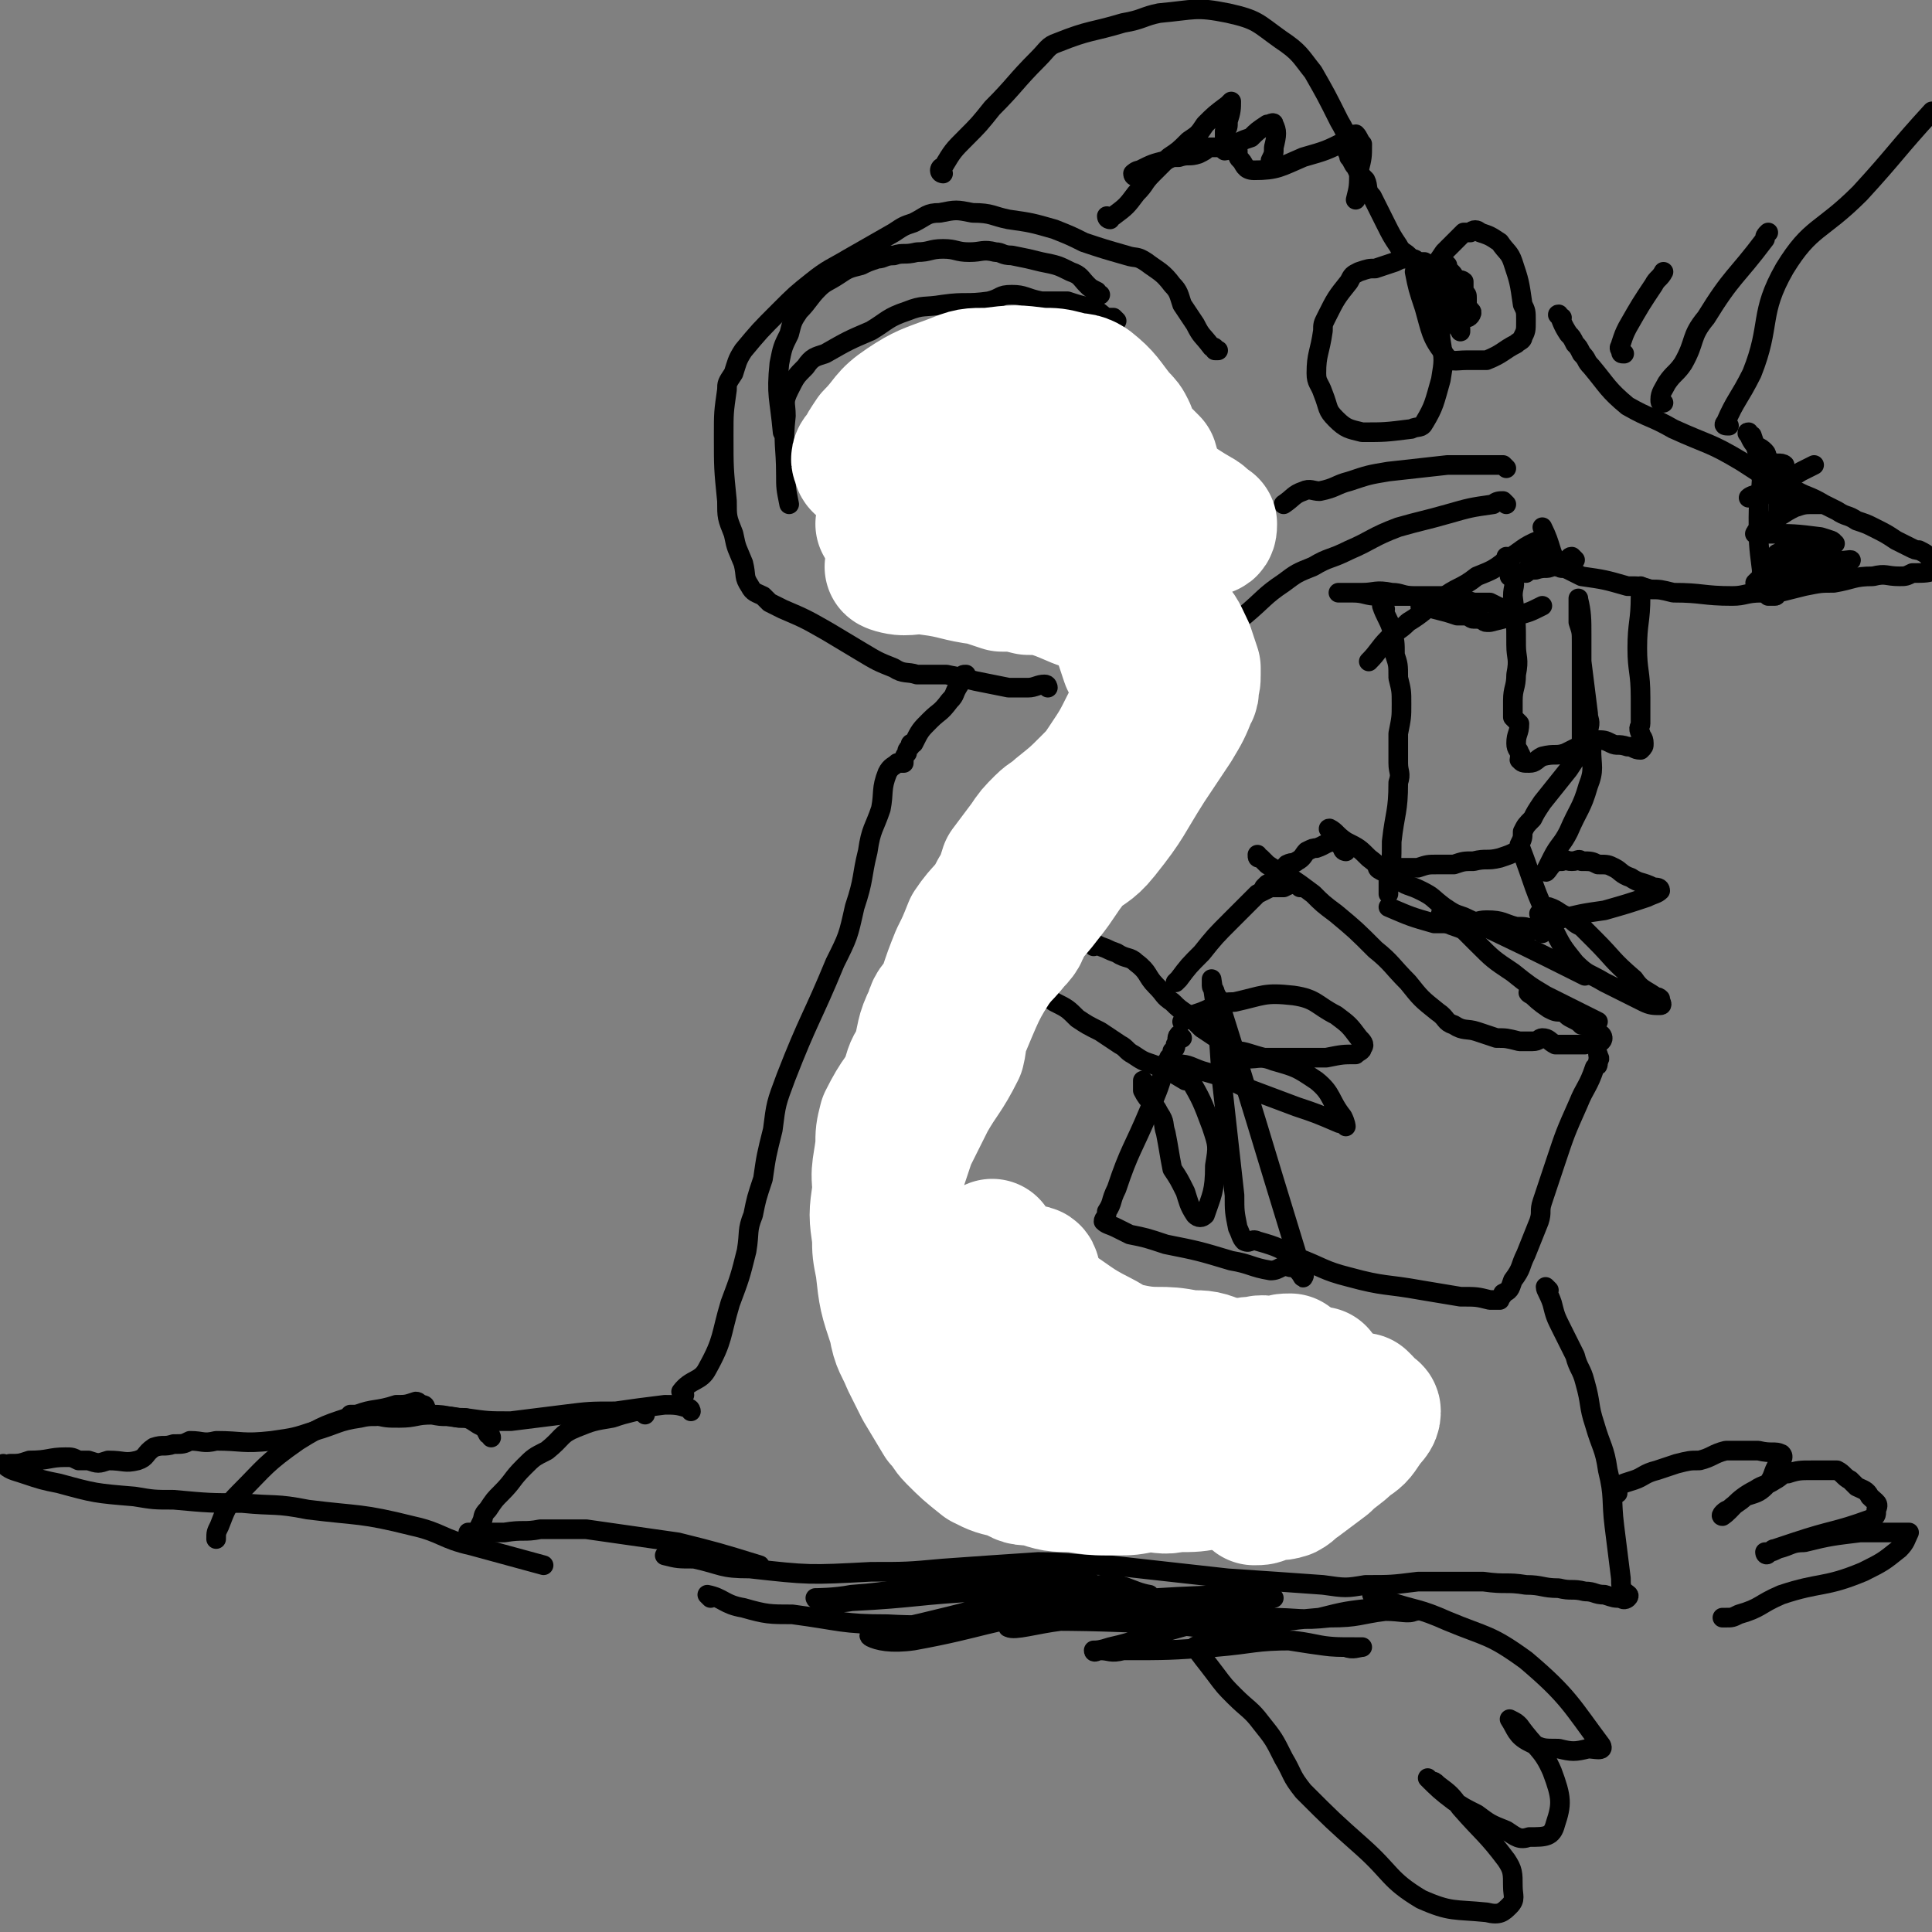 <svg viewBox='0 0 590 590' version='1.1' xmlns='http://www.w3.org/2000/svg' xmlns:xlink='http://www.w3.org/1999/xlink'><rect x="0" y="0" width="590" height="590" fill="#808080" stroke="none"/><g fill='none' stroke='#000000' stroke-width='6' stroke-linecap='round' stroke-linejoin='round'><path d='M211,431c0,0 0,-1 -1,-1 -3,-1 -4,-1 -7,-1 -8,1 -8,1 -15,2 -8,0 -8,0 -16,1 -8,1 -8,1 -16,2 -7,0 -7,0 -14,-1 -5,0 -5,-1 -10,-1 -5,0 -5,1 -10,1 -4,0 -4,0 -8,-1 0,0 0,0 -1,0 -3,0 -3,0 -6,0 '/><path d='M150,439c0,0 0,-1 -1,-1 -1,-2 -1,-2 -3,-3 -3,-2 -3,-2 -6,-2 -4,-1 -4,0 -8,-1 -4,0 -4,0 -7,0 -3,0 -3,0 -7,0 -4,1 -4,0 -8,1 -7,1 -7,2 -14,4 -6,2 -6,2 -13,3 -9,1 -9,0 -17,0 -4,1 -4,0 -8,0 -2,1 -2,1 -5,1 -3,1 -3,0 -6,1 -3,2 -2,3 -5,4 -4,1 -4,0 -9,0 -3,1 -3,1 -6,0 -1,0 -1,0 -3,0 -2,-1 -2,-1 -4,-1 -5,0 -5,1 -11,1 -3,1 -3,1 -6,1 -1,1 -2,0 -2,0 2,2 3,2 6,3 6,2 6,2 11,3 11,3 11,3 23,4 6,1 6,1 12,1 11,1 11,1 21,1 10,1 10,0 20,2 16,2 16,1 32,5 9,2 9,4 18,6 11,3 11,3 22,6 '/><path d='M144,469c0,0 -1,-1 -1,-1 1,0 2,0 4,0 3,0 3,0 7,0 6,-1 6,0 11,-1 7,0 7,0 14,0 7,1 7,1 14,2 7,1 7,1 14,2 12,3 12,3 25,7 '/><path d='M209,426c0,0 -1,-1 -1,-1 3,-4 6,-3 8,-7 5,-9 4,-10 7,-20 3,-8 3,-8 5,-16 1,-6 0,-6 2,-11 1,-5 1,-5 3,-11 1,-7 1,-7 3,-15 1,-8 1,-8 4,-16 7,-18 8,-18 15,-35 4,-8 4,-8 6,-17 3,-9 2,-9 4,-17 1,-7 2,-7 4,-13 1,-5 0,-6 2,-11 1,-2 2,-2 3,-3 1,0 1,0 2,0 0,-1 0,-2 1,-3 0,-1 0,-1 1,-2 0,-1 0,-1 1,-1 2,-4 2,-4 5,-7 3,-3 3,-2 6,-6 2,-2 1,-2 3,-5 0,-1 0,-1 1,-2 0,-1 0,-1 1,-1 '/><path d='M320,210c0,0 0,-1 -1,-1 -2,0 -3,1 -5,1 -3,0 -3,0 -6,0 -5,-1 -5,-1 -10,-2 -4,-1 -4,-1 -9,-2 -4,0 -4,0 -9,0 -3,-1 -4,0 -7,-2 -5,-2 -5,-2 -10,-5 -5,-3 -5,-3 -10,-6 -7,-4 -7,-4 -14,-7 -2,-1 -2,-1 -4,-2 -1,-1 -1,-1 -2,-2 -2,-1 -3,-1 -4,-3 -2,-3 -1,-3 -2,-7 -2,-5 -2,-4 -3,-9 -2,-5 -2,-5 -2,-10 -1,-10 -1,-10 -1,-20 0,-7 0,-7 1,-14 0,-2 0,-2 2,-5 1,-3 1,-4 3,-7 5,-6 5,-6 11,-12 5,-5 5,-5 10,-9 5,-4 6,-4 11,-7 7,-4 7,-4 14,-8 3,-2 3,-2 6,-3 4,-2 4,-3 8,-3 5,-1 5,-1 10,0 6,0 6,1 11,2 7,1 7,1 14,3 5,2 5,2 9,4 6,2 6,2 13,4 3,1 3,0 6,2 4,3 5,3 8,7 2,2 2,3 3,6 2,3 2,3 4,6 2,4 2,3 5,7 1,0 1,0 1,1 1,0 1,0 1,0 '/><path d='M336,90c0,0 -1,0 -1,-1 -2,-1 -2,-1 -3,-2 -2,-2 -2,-3 -5,-4 -4,-2 -4,-2 -9,-3 -4,-1 -4,-1 -9,-2 -3,0 -3,-1 -5,-1 -4,-1 -4,0 -8,0 -4,0 -4,-1 -8,-1 -4,0 -4,1 -8,1 -4,1 -4,0 -7,1 -3,0 -3,1 -5,1 -3,1 -3,1 -5,2 -4,1 -4,1 -7,3 -3,2 -4,2 -6,4 -3,3 -3,4 -6,7 -2,3 -2,3 -3,7 -2,4 -2,4 -3,9 -1,10 0,10 1,21 '/><path d='M288,53c0,0 -1,0 -1,-1 0,0 0,-1 1,-1 3,-5 3,-5 7,-9 4,-4 4,-4 8,-9 7,-7 7,-8 14,-15 3,-3 3,-4 6,-5 10,-4 10,-3 20,-6 6,-1 6,-2 11,-3 11,-1 11,-2 21,0 9,2 9,3 16,8 6,4 6,5 10,10 4,7 4,7 8,15 3,5 2,5 4,10 '/><path d='M339,67c0,0 -1,0 -1,-1 0,0 1,1 2,0 4,-3 4,-3 7,-7 3,-3 2,-3 5,-6 2,-2 2,-2 5,-5 3,-2 3,-2 6,-5 3,-2 3,-2 5,-5 3,-3 3,-3 7,-6 0,0 1,-1 1,-1 0,2 0,3 -1,6 0,2 0,2 -1,3 0,3 0,4 0,6 1,0 1,-1 2,-1 3,-2 3,-2 6,-3 2,-2 2,-2 5,-4 1,0 2,-1 2,0 1,2 1,3 0,7 0,2 0,2 -1,4 '/><path d='M436,81c0,0 -1,0 -1,-1 -1,0 -1,0 -2,0 -1,-1 -1,-1 -3,-1 -2,0 -2,0 -4,1 -3,1 -3,1 -6,2 -2,0 -2,0 -5,1 -2,1 -2,1 -3,3 -4,5 -4,5 -7,11 -1,2 -1,2 -1,4 -1,7 -2,7 -2,13 0,3 1,3 2,6 2,5 1,5 4,8 3,3 4,3 8,4 7,0 7,0 15,-1 2,-1 3,0 4,-2 3,-5 3,-6 5,-13 1,-6 1,-6 0,-12 -1,-10 -1,-10 -4,-19 -1,-2 -1,-2 -3,-4 -1,-2 -2,-1 -3,-2 '/><path d='M446,90c0,0 -1,-1 -1,-1 0,1 1,2 1,3 1,1 1,1 2,2 0,1 -1,2 -1,2 1,0 2,0 2,0 0,-1 -1,-1 -2,-1 -1,0 -1,0 -2,0 -2,0 -2,-1 -3,-1 -1,0 -1,0 -2,0 -1,-1 -1,-2 -2,-4 0,0 0,0 0,-1 -1,-2 -2,-2 -2,-4 0,-1 0,-1 1,-3 2,-2 2,-2 4,-5 3,-3 3,-3 6,-6 1,0 1,0 2,0 1,-1 2,-1 3,0 3,1 3,1 6,3 2,3 3,3 4,6 2,6 2,6 3,13 1,2 1,2 1,5 0,3 0,3 -1,5 0,1 -1,1 -2,2 -4,2 -4,3 -9,5 -3,0 -3,0 -6,0 -4,0 -5,1 -7,-2 -4,-5 -4,-7 -6,-14 -2,-6 -2,-6 -3,-11 '/><path d='M442,81c0,0 -1,-1 -1,-1 0,1 1,2 2,3 1,1 1,1 1,2 1,1 2,0 3,1 0,1 0,2 0,3 1,1 1,1 1,2 0,1 0,1 0,2 0,1 0,1 0,2 0,1 0,2 0,2 1,0 2,-2 1,-2 0,-1 -1,0 -2,0 -1,0 -2,0 -2,0 0,0 2,-1 2,0 1,0 0,2 -1,2 -1,0 -1,-1 -2,-1 -1,0 -1,0 -2,0 -1,0 -1,0 -2,0 -1,0 -2,-1 -2,-1 1,0 2,1 3,1 1,0 1,0 2,0 2,0 2,0 3,0 0,-1 -1,-1 -1,-2 0,-1 0,-1 0,-2 0,-1 0,-2 0,-2 0,0 0,1 0,2 0,2 0,2 0,4 0,1 0,1 0,2 0,0 0,1 0,1 1,1 1,3 1,2 0,-1 0,-2 -1,-5 0,-2 1,-2 0,-4 0,-2 0,-2 -1,-3 -1,-3 -1,-3 -2,-5 0,-1 0,-2 0,-2 0,0 -1,1 -1,2 0,2 1,2 1,4 0,3 0,3 0,6 0,1 1,1 1,2 1,1 1,1 2,3 0,1 1,2 1,2 -5,-6 -6,-7 -11,-14 '/><path d='M435,186c0,0 -2,-1 -1,-1 1,0 2,0 4,1 4,1 4,1 7,2 1,0 1,0 2,0 2,0 2,1 3,1 1,0 1,0 1,0 2,0 2,1 3,1 1,0 1,0 1,0 4,-1 4,-1 8,-2 4,-1 4,-1 8,-3 '/><path d='M462,186c0,0 -1,-1 -1,-1 -1,0 -1,1 -2,1 -2,-1 -2,-1 -4,-2 -3,0 -3,0 -5,0 -3,-1 -3,-1 -6,-2 -3,0 -4,0 -7,0 -2,0 -2,0 -5,0 -5,0 -5,0 -11,0 -4,0 -4,-1 -8,-1 -1,0 -2,0 -3,0 0,0 -2,0 -1,0 2,0 3,0 7,0 4,0 4,-1 9,0 3,0 3,1 7,1 4,0 4,0 8,0 2,0 2,0 3,0 0,0 0,0 1,0 '/><path d='M423,186c0,0 -1,-1 -1,-1 1,3 2,4 3,7 1,4 1,4 1,8 1,3 1,3 1,7 1,4 1,4 1,8 0,4 0,4 -1,9 0,4 0,4 0,9 0,3 1,3 0,6 0,9 -1,9 -2,18 0,6 0,6 -1,11 0,3 0,3 0,5 '/><path d='M422,266c0,0 -2,-1 -1,-1 2,0 3,0 5,0 4,0 4,0 7,0 3,-1 3,-1 6,-1 3,0 3,0 5,0 3,-1 3,-1 6,-1 4,-1 4,0 8,-1 3,-1 3,-1 5,-2 1,-1 1,-1 1,-2 1,-2 1,-2 1,-4 1,-2 1,-2 3,-4 1,-2 1,-2 3,-5 4,-5 4,-5 8,-10 2,-3 2,-3 3,-5 1,-1 1,-2 2,-2 1,0 2,0 2,1 0,5 1,6 -1,11 -2,7 -3,7 -6,14 -2,4 -3,4 -5,8 -1,2 -2,4 -2,4 0,1 1,-1 2,-2 1,-1 1,-1 3,-1 1,-1 1,0 3,0 2,0 2,-1 3,0 3,0 3,0 5,1 3,0 3,0 5,1 2,1 2,2 5,3 3,2 3,1 7,3 1,0 2,0 2,1 -1,1 -2,1 -4,2 -6,2 -6,2 -13,4 -7,1 -7,1 -15,3 -2,0 -2,0 -4,0 -1,-1 -1,-2 -1,-2 1,-1 1,-2 3,-2 3,1 3,2 6,3 2,2 2,2 4,3 2,2 2,2 4,4 6,6 5,6 12,12 2,3 3,3 6,5 1,1 1,0 2,1 0,1 1,2 0,2 -2,0 -3,0 -5,-1 -6,-3 -6,-3 -12,-6 -5,-3 -5,-2 -9,-6 -4,-5 -4,-5 -7,-11 -6,-12 -5,-12 -10,-25 '/><path d='M471,285c0,0 -1,-1 -1,-1 -1,0 -1,0 -2,0 -2,-1 -2,-1 -5,-1 -4,-1 -4,-2 -9,-2 -3,0 -3,1 -7,1 -3,0 -3,0 -6,0 -1,0 -1,0 -3,0 -7,-2 -7,-2 -14,-5 '/><path d='M407,254c0,0 -2,-1 -1,-1 2,1 2,2 5,4 4,2 4,2 7,5 4,3 4,4 8,6 4,3 4,2 8,4 4,2 3,2 7,5 3,2 3,2 6,3 19,9 19,9 37,18 '/><path d='M441,280c0,0 -1,-1 -1,-1 0,1 1,2 2,3 2,1 3,1 5,2 2,2 2,2 4,4 5,5 5,5 11,9 5,4 5,4 10,7 8,4 8,4 16,8 '/><path d='M468,304c0,0 -2,-1 -1,-1 2,2 3,3 6,5 2,1 2,1 4,1 2,1 1,1 3,2 2,1 2,1 3,2 2,0 2,0 3,1 1,1 0,1 0,2 1,0 2,-1 3,0 0,0 1,1 0,2 -1,1 -2,0 -5,1 -2,0 -2,0 -3,0 -2,0 -2,0 -3,0 -2,0 -2,0 -3,0 -2,-1 -2,-2 -4,-2 -1,0 -1,1 -3,1 -2,0 -2,0 -4,0 -4,-1 -4,-1 -7,-1 -3,-1 -3,-1 -6,-2 -3,-1 -4,0 -7,-2 -3,-1 -2,-2 -5,-4 -5,-4 -5,-4 -9,-9 -5,-5 -5,-6 -10,-10 -6,-6 -6,-6 -12,-11 -4,-3 -4,-3 -7,-6 -4,-3 -4,-3 -7,-5 -4,-2 -4,-2 -7,-4 -1,-1 -1,-1 -2,-2 -1,0 -1,0 -1,-1 '/><path d='M411,260c0,0 -1,0 -1,-1 -1,-1 -1,-2 -2,-2 -3,0 -3,1 -6,2 -1,0 -1,0 -3,1 -1,1 -1,2 -3,3 -1,1 -1,0 -3,1 -1,1 -1,2 -2,3 -2,2 -2,2 -4,3 0,0 0,0 -1,1 '/><path d='M397,271c0,0 -1,-1 -1,-1 -2,0 -2,0 -4,1 -1,0 -1,0 -3,0 0,0 0,-1 -1,0 -2,1 -2,1 -4,2 -4,4 -4,4 -8,8 -5,5 -5,5 -9,10 -4,4 -4,4 -7,8 0,0 0,0 -1,1 '/><path d='M361,317c0,0 -1,-1 -1,-1 -1,1 0,2 -1,3 0,1 0,1 -1,2 0,1 0,1 -1,2 0,1 -1,1 -1,2 -2,7 -2,7 -5,14 -5,12 -6,12 -10,24 -2,4 -1,4 -3,7 0,2 -1,2 -1,3 1,1 2,1 4,2 2,1 2,1 4,2 5,1 5,1 11,3 10,2 10,2 20,5 6,1 6,2 12,3 3,0 3,-2 6,-1 3,0 4,4 4,3 1,-1 -1,-3 -2,-7 -12,-39 -12,-40 -24,-78 0,-1 0,2 0,1 0,0 0,-1 -1,-3 0,-1 -1,-1 -1,-2 0,-1 0,-2 0,-2 2,13 2,15 3,30 2,18 2,18 4,36 0,5 0,5 1,10 1,2 1,3 2,4 2,1 2,-1 4,0 7,2 6,2 12,5 8,3 8,4 16,6 11,3 11,2 22,4 6,1 6,1 12,2 5,0 5,0 9,1 1,0 1,0 2,0 0,0 0,0 1,0 0,-1 1,-1 1,-2 2,-1 2,-1 3,-4 3,-4 2,-4 4,-8 2,-5 2,-5 4,-10 1,-3 0,-3 1,-6 2,-6 2,-6 4,-12 3,-9 3,-9 7,-18 2,-5 3,-5 5,-11 1,-1 1,0 1,-2 1,-1 0,-1 0,-2 '/><path d='M334,289c0,0 -1,-1 -1,-1 1,0 1,0 3,1 3,1 2,1 5,2 3,2 4,1 6,3 4,3 3,4 6,7 3,3 2,3 5,5 2,2 2,2 5,4 2,2 2,2 4,4 6,4 6,4 11,7 0,1 0,1 0,1 '/><path d='M318,304c0,0 -1,-1 -1,-1 2,1 2,1 5,3 4,2 4,2 7,5 3,2 3,2 7,4 3,2 3,2 6,4 2,1 2,2 4,3 3,2 3,2 6,3 5,2 5,2 10,5 '/><path d='M350,331c0,0 -1,-1 -1,-1 0,1 0,2 0,3 2,4 3,3 5,7 2,3 1,3 2,6 1,5 1,6 2,11 2,3 2,3 4,7 1,3 1,4 3,7 1,1 2,1 3,0 2,-6 3,-7 3,-15 1,-6 1,-6 -1,-12 -3,-8 -3,-8 -7,-15 -1,-1 -1,-1 -2,-2 -1,-1 -2,-2 -1,-2 3,0 4,1 7,2 7,2 7,2 13,5 8,3 8,3 16,6 6,2 6,2 13,5 1,0 2,1 2,1 0,0 0,-1 -1,-3 -4,-5 -3,-7 -8,-11 -6,-4 -6,-4 -13,-6 -5,-2 -5,0 -10,-1 -1,-1 -2,-2 -1,-2 2,0 4,1 8,2 9,0 10,0 19,0 5,-1 5,-1 9,-1 1,-1 2,-1 2,-2 1,-1 0,-2 -1,-3 -3,-4 -3,-4 -7,-7 -6,-3 -6,-5 -13,-6 -9,-1 -9,0 -18,2 -5,0 -5,1 -10,3 -3,1 -3,1 -6,3 '/><path d='M473,394c0,0 -1,-1 -1,-1 0,1 1,2 2,5 1,4 1,4 3,8 2,4 2,4 4,8 1,4 2,4 3,8 2,7 1,7 3,13 2,7 3,7 4,14 2,8 1,9 2,17 1,8 1,8 2,16 0,2 0,3 1,4 1,1 2,1 1,2 0,0 -1,1 -2,0 -2,0 -2,0 -5,-1 -3,0 -3,-1 -6,-1 -4,-1 -4,0 -8,-1 -5,0 -5,-1 -10,-1 -6,-1 -6,0 -13,-1 -5,0 -5,0 -10,0 -5,0 -5,0 -10,0 -8,1 -8,1 -16,1 -6,1 -6,1 -13,0 -14,-1 -14,-1 -29,-2 -18,-2 -18,-2 -36,-4 -11,0 -11,-1 -22,-1 -15,1 -15,1 -29,2 -11,1 -11,1 -22,1 -19,1 -19,1 -37,-1 -9,0 -8,-1 -17,-3 -5,0 -5,0 -9,-1 '/><path d='M366,504c0,0 -1,-2 -1,-1 2,3 3,4 6,8 3,4 3,4 6,7 4,4 5,4 8,8 4,5 4,5 7,11 3,5 2,5 6,10 9,9 9,9 18,17 9,8 8,10 18,16 9,4 10,3 20,4 4,1 5,0 7,-2 2,-2 1,-3 1,-6 0,-4 0,-5 -2,-8 -6,-8 -7,-8 -14,-16 -3,-4 -3,-4 -7,-7 -1,-1 -1,-1 -2,-1 0,0 -1,-1 -1,-1 3,3 4,4 8,7 3,2 3,2 7,4 4,3 4,3 9,5 3,2 4,3 7,2 5,0 7,0 8,-4 2,-6 2,-8 -1,-16 -3,-7 -5,-7 -10,-14 -1,-1 -1,-1 -3,-2 0,0 0,0 0,0 2,3 2,5 6,7 4,2 4,2 9,2 4,1 5,1 9,0 2,0 5,1 4,-1 -9,-12 -10,-15 -23,-26 -11,-8 -12,-7 -24,-12 -9,-4 -9,-3 -18,-6 -2,-1 -2,-1 -5,-2 '/><path d='M494,456c0,0 -2,-1 -1,-1 2,-2 3,-2 6,-3 3,-1 3,-2 7,-3 3,-1 3,-1 6,-2 4,-1 4,-1 7,-1 4,-1 4,-2 8,-3 5,0 5,0 10,0 4,1 5,0 7,1 1,1 0,2 -1,3 -2,3 -1,4 -4,7 -2,2 -3,2 -6,3 -2,2 -3,2 -5,4 -1,0 -3,2 -2,2 3,-2 4,-5 10,-8 3,-2 3,-1 6,-3 2,-1 2,-2 4,-2 3,-1 4,-1 7,-1 4,0 4,0 8,0 2,1 2,2 4,3 1,1 1,1 2,2 2,1 3,1 4,3 2,2 3,2 2,4 0,2 0,2 -2,3 -11,4 -11,3 -23,7 -3,1 -3,1 -6,2 -1,0 -1,1 -2,1 0,1 -1,1 -1,0 2,0 2,0 4,-1 4,-1 4,-2 8,-2 8,-2 9,-2 17,-3 5,0 5,0 10,0 2,0 2,0 4,0 1,0 1,0 1,0 -1,2 -1,3 -3,5 -5,4 -5,4 -11,7 -12,5 -13,3 -25,7 -7,3 -6,4 -13,6 -2,1 -2,1 -4,1 -1,0 -1,0 -1,0 '/><path d='M412,46c0,0 -1,-1 -1,-1 0,1 1,2 1,3 1,1 1,2 2,3 1,2 1,2 3,4 1,2 0,3 2,5 2,4 2,4 4,8 2,4 2,4 4,7 1,2 2,2 3,3 '/><path d='M477,97c0,0 -2,-1 -1,-1 1,2 1,3 3,6 1,1 1,1 2,3 1,1 1,1 2,3 2,2 1,2 3,4 5,6 5,7 11,12 7,4 7,3 14,7 11,5 11,4 21,10 6,4 7,4 11,9 1,2 0,3 0,6 '/><path d='M535,133c-1,0 -2,-1 -1,-1 0,1 1,3 2,4 2,1 2,1 3,2 1,1 0,2 2,3 1,1 3,0 4,1 0,1 -2,2 -2,3 1,2 2,2 4,4 5,3 5,2 10,5 2,1 2,1 4,2 3,2 3,1 6,3 3,1 3,1 5,2 4,2 4,2 7,4 2,1 2,1 4,2 2,1 2,1 3,1 2,1 2,1 3,2 1,1 1,1 1,3 1,0 2,1 1,1 -2,1 -3,1 -7,1 -2,1 -2,1 -4,1 -4,0 -4,-1 -8,0 -6,0 -6,1 -12,2 -4,0 -4,0 -9,1 -4,1 -4,1 -8,2 -1,0 0,1 -1,1 -1,0 -1,0 -2,0 -1,-1 -1,-1 -1,-3 -1,-2 -1,-2 -1,-5 -1,-8 -1,-8 -1,-16 0,-7 1,-7 1,-13 0,-3 0,-3 -1,-6 -1,-3 -1,-3 -2,-6 '/><path d='M543,181c-1,0 -1,-1 -1,-1 -2,0 -2,1 -4,1 -5,0 -5,1 -9,1 -9,0 -9,-1 -18,-1 -4,-1 -4,-1 -7,-1 -3,-1 -3,-1 -7,-1 -7,-2 -7,-2 -14,-3 -2,-1 -2,-1 -4,-2 -2,-1 -2,0 -3,-1 -3,-5 -2,-6 -5,-12 0,0 0,0 0,0 '/><path d='M481,171c0,0 -1,-1 -1,-1 -1,0 -1,1 -2,2 -2,1 -2,1 -4,1 -2,1 -2,0 -5,1 -3,0 -3,1 -5,1 -1,1 -1,1 -2,1 0,0 0,0 -1,0 '/><path d='M470,169c0,0 -1,-1 -1,-1 -1,1 0,2 -1,3 0,1 0,1 -1,2 0,1 0,1 -1,2 '/><path d='M461,171c0,0 -1,-1 -1,-1 0,1 1,2 1,3 1,1 1,1 1,3 1,3 0,3 0,6 1,8 1,8 1,15 0,4 1,4 0,9 0,4 -1,4 -1,8 0,1 0,1 0,3 0,1 0,1 0,2 1,1 1,1 2,2 0,3 -1,3 -1,6 0,2 1,2 1,3 1,1 0,1 0,2 1,1 1,1 3,1 2,0 2,-1 4,-2 4,-1 4,0 7,-1 2,-1 2,-1 4,-2 1,0 1,0 2,-1 0,0 0,-1 0,-2 1,-1 1,-1 1,-2 1,-3 0,-3 0,-5 -1,-8 -1,-8 -2,-16 0,-3 0,-3 0,-6 0,-3 0,-3 -1,-6 0,-2 0,-2 0,-5 0,-1 0,-3 0,-2 1,4 1,6 1,11 0,3 0,3 0,6 0,3 0,3 0,5 0,4 0,4 0,8 0,3 0,3 0,7 0,1 0,1 0,3 0,1 0,1 0,1 0,1 0,2 0,2 1,0 1,0 2,0 1,0 1,-1 2,0 3,0 3,0 5,1 2,1 2,0 5,1 2,0 2,1 4,1 1,-1 1,-1 1,-2 0,-2 -1,-2 -1,-3 -1,-2 0,-2 0,-3 0,-4 0,-4 0,-8 0,-8 -1,-8 -1,-15 0,-8 1,-8 1,-16 0,-1 0,-1 0,-3 0,0 0,0 0,0 '/><path d='M217,488c0,0 -1,-1 -1,-1 5,1 5,3 11,4 7,2 8,2 15,2 15,2 15,3 29,3 18,1 18,-1 36,-1 25,0 25,0 50,1 9,1 9,1 18,2 12,2 12,2 25,4 7,1 7,1 14,1 1,0 2,0 2,0 -1,0 -3,1 -5,0 -8,0 -8,-1 -16,-2 -12,0 -12,1 -24,2 -14,1 -14,1 -28,1 -4,1 -4,0 -7,0 -1,0 -2,1 -2,0 1,0 2,0 5,-1 9,-2 9,-3 18,-5 7,-2 7,-2 15,-3 8,-1 8,0 15,-1 10,0 10,1 19,0 9,0 9,-1 17,-2 5,0 7,1 9,0 1,0 -1,0 -3,-1 -4,0 -4,0 -9,0 -9,1 -9,1 -17,3 -11,1 -11,1 -21,4 -7,1 -6,1 -13,2 0,1 -1,1 0,0 4,-1 5,-1 10,-2 4,-1 4,-1 7,-3 1,0 4,0 3,-1 -5,-1 -7,-1 -14,-2 -14,0 -14,0 -28,1 -11,0 -11,1 -23,2 -8,1 -14,3 -16,2 -1,0 5,-1 10,-3 7,-2 7,-2 14,-4 3,-1 7,-1 6,-2 -2,-3 -5,-6 -12,-7 -19,-1 -19,1 -39,3 -14,1 -13,2 -27,3 -5,1 -11,1 -11,1 0,1 6,2 11,1 20,-1 20,-2 40,-3 17,-1 17,-1 33,-1 9,1 9,2 17,3 1,0 2,0 1,-1 -6,-1 -8,-4 -15,-3 -33,5 -33,7 -65,14 -3,0 -7,1 -5,2 2,1 6,2 13,1 22,-4 22,-6 45,-9 25,-4 25,-4 51,-5 7,0 7,1 14,1 '/><path d='M460,143c0,0 -1,-1 -1,-1 -2,0 -2,0 -4,0 -6,0 -6,0 -13,0 -9,1 -9,1 -18,2 -6,1 -6,1 -12,3 -4,1 -4,2 -9,3 -2,0 -3,-1 -5,0 -3,1 -3,2 -6,4 '/><path d='M460,154c0,0 -1,-1 -1,-1 -1,0 -2,0 -3,1 -7,1 -7,1 -14,3 -7,2 -8,2 -15,4 -8,3 -8,4 -15,7 -6,3 -6,2 -11,5 -5,2 -5,2 -9,5 -6,4 -6,5 -12,10 '/><path d='M471,166c0,0 -1,-1 -1,-1 -5,2 -5,3 -10,6 -4,3 -4,3 -9,5 -5,4 -6,3 -11,7 -5,3 -5,4 -10,7 -3,3 -3,2 -6,5 -3,3 -3,4 -6,7 '/><path d='M558,172c-1,0 -1,0 -1,-1 -1,0 0,-1 -1,-1 -2,-1 -2,-1 -4,-1 -3,-1 -3,0 -5,0 -2,0 -3,-1 -4,0 -1,0 0,1 0,2 0,2 -2,2 -2,3 0,1 1,1 2,2 1,0 1,1 2,1 5,-1 6,-1 11,-2 3,-1 3,-1 6,-2 2,-1 4,-2 3,-2 -8,1 -10,0 -20,3 -3,1 -3,2 -7,4 0,0 -2,0 -2,0 2,-2 3,-3 7,-5 5,-3 5,-3 11,-5 2,-1 3,-1 5,-2 1,0 2,0 1,0 0,-1 -1,-1 -4,-2 -8,-1 -8,-1 -17,-1 -1,0 -4,0 -3,0 0,-1 2,-2 5,-4 4,-2 3,-2 7,-4 3,-1 3,-1 6,-1 1,0 2,0 2,0 -4,-2 -6,-3 -11,-4 -4,-1 -4,0 -8,1 -2,0 -3,1 -3,1 1,0 3,0 5,-1 6,-3 6,-4 11,-7 2,-1 2,-1 4,-2 '/><path d='M197,432c0,0 0,-1 -1,-1 -1,0 -1,0 -2,0 -4,1 -4,1 -7,2 -6,1 -6,1 -11,3 -5,2 -4,3 -9,7 -4,2 -4,2 -7,5 -4,4 -3,4 -7,8 -2,2 -2,2 -4,5 -2,2 -1,2 -2,4 -1,2 -1,2 -1,4 0,0 0,0 0,0 '/><path d='M130,430c0,0 0,-1 -1,-1 -1,0 -1,-1 -2,-1 -3,1 -3,1 -6,1 -6,2 -7,1 -12,3 -9,3 -10,3 -18,8 -10,7 -10,8 -18,16 -4,4 -4,5 -6,10 -1,2 -1,2 -1,4 '/><path d='M341,98c0,0 0,0 -1,-1 -1,0 -1,0 -2,0 -2,-1 -2,-2 -5,-3 -4,-1 -4,-1 -7,-2 -4,0 -4,0 -8,0 -5,-1 -5,-2 -9,-2 -4,0 -3,1 -7,2 -7,1 -7,0 -14,1 -6,1 -6,0 -11,2 -6,2 -6,3 -11,6 -7,3 -7,3 -14,7 -3,1 -4,1 -6,4 -3,3 -3,3 -5,7 -2,4 -1,4 -1,8 -1,9 0,9 0,18 0,4 0,4 1,9 '/><path d='M347,54c0,0 -1,0 -1,-1 0,0 1,-1 2,-1 4,-2 4,-2 8,-3 2,-1 2,-1 4,-1 3,-1 3,0 6,-1 2,-1 2,-1 3,-2 2,0 2,0 4,0 2,0 2,-2 4,-1 1,0 0,1 1,2 0,2 0,2 1,3 1,1 1,3 4,3 7,0 8,-1 15,-4 7,-2 7,-2 13,-5 1,-1 2,-2 3,-2 1,1 1,2 2,3 0,4 0,4 -1,8 0,5 0,5 -1,9 '/></g>
<g fill='none' stroke='#FFFFFF' stroke-width='40' stroke-linecap='round' stroke-linejoin='round'><path d='M316,389c0,0 0,-1 -1,-1 -1,0 -1,0 -2,1 -1,0 -1,0 -3,1 -2,1 -2,1 -4,3 -2,2 -2,2 -5,5 -1,1 -1,1 -2,3 0,1 -1,1 -1,3 1,3 1,4 3,6 5,5 6,6 13,7 15,4 15,2 30,3 4,0 4,0 7,1 5,0 5,0 10,0 8,0 8,0 17,0 5,0 5,0 11,0 5,0 5,0 10,0 1,0 1,0 2,0 1,-1 2,-2 2,-2 -1,0 -2,1 -4,2 -4,1 -4,1 -9,2 -7,2 -7,2 -15,3 -9,2 -9,2 -18,1 -14,-1 -15,-2 -29,-6 -9,-2 -9,-2 -17,-7 -11,-6 -10,-7 -21,-14 -3,-2 -3,-1 -7,-3 -6,-4 -6,-4 -12,-8 -1,-1 -1,-1 -2,-3 0,-2 0,-2 0,-4 1,-6 0,-6 1,-11 2,-6 2,-6 4,-11 2,-6 2,-6 4,-12 3,-6 3,-6 6,-12 4,-7 5,-7 9,-15 1,-4 0,-4 2,-8 5,-12 5,-12 13,-24 5,-8 6,-7 12,-15 4,-5 4,-6 8,-11 4,-4 5,-3 9,-8 8,-10 7,-10 14,-21 4,-6 4,-6 8,-12 3,-5 3,-5 5,-10 1,-1 0,-2 0,-3 1,-1 1,-1 1,-3 0,-1 0,-1 0,-2 -1,-3 -1,-3 -2,-6 -2,-4 -2,-5 -5,-8 -4,-5 -5,-4 -9,-8 -2,-2 -2,-2 -5,-3 -2,-2 -2,-2 -5,-3 -3,-2 -3,-2 -6,-4 -4,-3 -4,-4 -8,-6 -7,-5 -8,-5 -16,-9 -4,-2 -3,-2 -8,-3 -8,-2 -8,-1 -17,-2 -4,0 -4,0 -8,-1 -4,-1 -5,-1 -8,-3 -2,-2 -2,-2 -3,-4 -2,-2 -3,-1 -3,-3 -1,-1 0,-2 1,-3 1,-2 1,-2 3,-5 5,-5 4,-6 10,-10 6,-4 7,-4 15,-7 5,-2 5,-2 11,-2 8,-1 8,-1 16,0 4,0 4,0 8,1 3,1 4,0 7,2 5,4 5,5 9,10 2,2 2,2 3,4 1,2 0,2 0,4 1,0 1,0 1,1 1,1 1,1 2,2 0,1 1,0 2,1 1,1 1,1 2,2 1,3 0,3 2,6 1,3 1,3 3,5 1,2 1,2 2,5 0,0 1,0 0,1 0,1 -1,0 -3,1 -2,1 -2,2 -5,3 -2,1 -2,0 -5,1 0,1 -1,0 -1,1 0,1 0,2 1,2 6,1 7,0 14,-1 4,-1 5,-1 9,-3 1,0 1,-1 1,-2 -2,-1 -2,-2 -4,-3 -7,-4 -7,-5 -14,-8 -10,-3 -10,-2 -20,-3 -9,-1 -9,0 -18,0 -1,0 -3,-1 -2,0 1,1 3,2 6,3 4,1 4,0 8,1 4,1 4,1 8,2 5,2 5,2 9,4 4,3 4,3 8,5 2,2 2,2 4,3 1,2 1,2 2,3 0,1 0,2 -1,3 -7,5 -7,5 -14,9 -5,2 -6,2 -11,2 -9,0 -9,-1 -17,-1 -4,-1 -4,-1 -8,-1 -3,-1 -3,-1 -6,-2 -8,-1 -8,-2 -16,-3 -4,-1 -4,0 -8,0 -2,0 -5,-1 -4,-1 0,-1 3,-1 6,-1 5,0 5,0 9,0 8,1 8,1 16,3 6,1 6,2 11,4 8,2 8,2 15,5 3,1 3,1 7,3 4,3 3,3 7,6 2,1 2,1 3,2 1,1 0,2 1,2 0,1 1,0 2,1 0,1 0,1 1,2 0,1 -1,1 -1,2 1,1 1,1 2,2 0,1 0,1 -1,2 0,1 0,1 -1,2 0,1 1,1 0,2 0,2 0,2 0,3 -1,1 -1,1 -1,1 -1,1 -1,1 -1,2 -2,3 -1,3 -3,5 -3,6 -3,6 -7,12 -2,3 -2,3 -5,6 -4,4 -4,4 -9,8 -2,2 -3,2 -5,4 -3,3 -3,3 -5,6 -3,4 -3,4 -6,8 -1,3 -1,4 -3,7 -3,6 -4,5 -8,11 -2,5 -2,5 -4,9 -2,5 -2,5 -4,11 -2,4 -3,3 -4,7 -3,6 -2,6 -4,13 -2,3 -2,3 -3,7 -1,4 0,4 -2,7 -2,7 -3,7 -5,14 -2,6 -2,6 -2,13 -1,7 -1,7 0,14 0,4 0,4 1,9 1,9 1,9 4,18 1,6 2,6 4,11 2,4 2,4 4,8 3,5 3,5 6,10 2,2 2,3 4,5 4,4 4,4 9,8 4,2 4,2 9,3 3,2 3,2 7,2 6,2 6,2 12,2 6,1 6,1 13,1 4,0 4,0 9,-1 5,0 5,1 9,0 6,0 6,0 11,-1 5,-2 5,-1 9,-4 6,-2 6,-3 11,-6 2,-1 2,-2 4,-3 2,-1 2,-1 3,-2 1,-1 1,-1 2,-2 1,-1 1,-1 2,-1 0,-1 1,0 1,-1 0,-1 0,-1 0,-2 1,-1 1,-1 1,-2 1,-1 0,-1 0,-2 1,-1 2,-1 1,-2 0,0 -1,0 -2,-1 -3,-1 -3,-2 -6,-3 -3,-2 -3,-2 -7,-3 -3,-1 -3,-1 -6,-1 -5,-1 -5,-1 -10,-2 -5,-2 -5,-2 -10,-2 -9,-2 -9,0 -18,-2 -5,-1 -5,-2 -9,-4 -8,-4 -8,-5 -16,-10 -2,-1 -3,0 -5,-2 -5,-3 -6,-3 -10,-7 -1,-2 -1,-2 -2,-5 0,-2 0,-2 0,-4 '/></g>
<g fill='none' stroke='#000000' stroke-width='6' stroke-linecap='round' stroke-linejoin='round'><path d='M278,131c0,0 -1,-1 -1,-1 0,1 0,2 1,3 0,1 0,1 1,3 1,1 1,1 2,1 0,-1 0,-2 0,-3 -1,-2 -1,-2 -1,-4 -1,-2 -1,-2 -2,-3 0,-1 0,-1 -1,-1 0,-1 -1,-1 -2,0 -1,1 -1,1 -2,2 '/><path d='M254,162c0,0 -1,-1 -1,-1 2,0 2,1 5,2 1,0 1,0 3,0 2,0 2,0 3,0 2,0 2,0 5,0 1,-1 0,-1 2,-2 1,0 1,0 3,0 1,-1 1,-1 2,-2 1,-2 1,-2 2,-4 '/><path d='M496,108c-1,0 -1,0 -1,-1 -1,-1 0,-1 0,-2 1,-3 1,-3 2,-5 4,-7 4,-7 8,-13 1,-2 2,-2 3,-4 '/><path d='M508,123c-1,0 -1,0 -1,-1 0,-2 1,-3 2,-5 2,-3 3,-3 5,-6 4,-7 2,-8 7,-14 8,-13 9,-12 18,-24 0,-1 0,-1 1,-2 '/><path d='M528,130c-1,0 -2,0 -1,-1 3,-7 4,-7 8,-15 6,-15 2,-18 10,-32 8,-13 11,-11 23,-23 11,-12 11,-13 22,-25 '/><path d='M279,124c0,0 -1,-1 -1,-1 1,0 1,1 3,1 1,0 1,0 2,0 2,-1 2,-1 3,-1 1,-1 1,0 2,0 1,0 1,-1 2,-1 '/></g>
<g fill='none' stroke='#FFFFFF' stroke-width='40' stroke-linecap='round' stroke-linejoin='round'><path d='M417,428c0,0 -1,-1 -1,-1 0,1 0,2 1,3 1,1 3,0 3,1 0,2 -1,2 -3,5 -2,3 -2,3 -5,5 -3,3 -4,3 -7,6 -4,3 -4,3 -8,6 -2,1 -2,2 -4,3 -3,1 -3,0 -6,1 -2,1 -2,1 -4,1 '/><path d='M395,416c0,0 -1,-1 -1,-1 -2,0 -2,0 -4,1 -3,0 -4,-1 -7,0 -2,0 -2,0 -5,1 -3,0 -3,0 -6,1 -6,1 -6,1 -12,2 -7,0 -7,1 -14,1 -9,-1 -9,-1 -17,-2 -8,-2 -9,-2 -16,-4 -7,-3 -8,-2 -14,-6 -8,-6 -8,-6 -16,-14 -6,-7 -6,-7 -10,-14 -4,-7 -4,-7 -4,-15 -2,-8 -1,-8 0,-16 0,-4 0,-4 1,-8 4,-8 5,-8 10,-15 7,-10 8,-10 15,-20 4,-5 3,-5 6,-9 4,-5 5,-5 9,-10 3,-3 2,-3 4,-7 5,-8 4,-8 9,-15 3,-4 3,-4 6,-7 3,-5 3,-5 6,-9 2,-3 2,-3 4,-6 2,-4 2,-4 4,-8 1,-2 1,-2 1,-3 1,-3 1,-3 1,-5 2,-4 2,-5 3,-8 1,-2 1,-1 2,-2 0,-1 1,-1 1,-2 0,-1 0,-1 -1,-1 0,-2 -1,-1 -2,-2 -1,-2 0,-2 -1,-4 0,-2 0,-2 -1,-3 -1,-2 -1,-2 -2,-4 -1,-3 -1,-3 -2,-6 0,-2 0,-2 0,-4 -1,-2 -1,-2 -2,-4 -1,-2 0,-2 -1,-5 -1,-2 -1,-1 -2,-3 -1,-1 -1,-1 -2,-3 -2,-2 -2,-2 -4,-4 -1,-2 0,-3 -2,-4 -1,-2 -1,-2 -2,-3 -1,-1 0,-1 -1,-2 0,0 -1,1 -2,1 -1,0 -1,-1 -2,-1 -1,-1 -1,-1 -2,-1 -1,-1 -1,-2 -2,-3 -1,-1 -1,0 -2,-2 0,0 0,-1 -1,-1 0,-2 -1,-1 -2,-2 0,-1 1,-1 0,-2 0,-1 0,-1 -1,-3 0,0 0,0 -1,-1 0,-1 0,-1 0,-3 0,0 1,-1 0,-1 0,-2 -1,-2 -1,-3 0,-1 0,-1 0,-2 1,-1 1,-1 0,-2 0,-1 0,-1 -1,-2 0,0 0,0 -1,-1 0,-2 0,-2 -1,-3 -1,-2 -1,-1 -2,-3 -1,0 0,-1 -1,-1 0,-1 0,-1 -1,-3 0,-1 0,-1 -1,-2 0,-1 -1,-1 -1,-1 1,-1 1,0 3,0 1,0 1,0 3,0 2,0 2,0 3,0 2,0 2,0 3,0 3,0 2,1 5,1 1,0 1,0 2,0 0,0 0,0 1,0 1,0 1,-1 2,0 0,0 -1,1 -1,2 1,1 2,1 3,2 1,1 0,1 1,2 0,1 0,1 1,2 0,1 0,2 -1,2 0,0 -1,-1 -2,-2 -1,-1 0,-1 -2,-2 -1,-1 -1,-1 -2,-2 -2,-1 -1,-1 -3,-3 -1,0 -1,0 -2,-1 -1,0 -1,0 -2,-1 -2,-1 -2,-2 -4,-3 -1,0 -1,1 -2,1 -1,0 -1,-1 -2,-1 -1,-1 -1,0 -2,0 -1,0 -1,1 -2,1 -2,0 -2,0 -4,0 0,0 0,0 -1,0 -1,0 -1,0 -2,1 -1,1 0,1 -1,2 0,2 0,2 1,4 0,2 0,2 1,3 0,2 0,2 0,4 -1,1 -1,2 0,3 0,1 0,0 1,1 0,1 0,1 -1,2 0,1 0,2 0,2 1,0 1,-1 2,-2 0,-2 0,-2 1,-3 1,-1 1,-1 1,-2 2,-3 1,-3 2,-7 1,-3 1,-3 1,-7 1,-1 1,-1 0,-3 0,-2 -1,-2 -2,-3 -1,-1 -2,0 -3,0 -1,0 -1,0 -2,0 -1,0 -1,0 -2,1 -2,1 -2,1 -3,3 -2,4 -2,4 -4,8 -1,2 -1,2 -2,5 -1,3 -1,3 0,6 0,3 0,3 2,6 1,2 1,2 4,4 4,3 4,3 8,5 2,1 2,1 4,2 1,1 2,0 3,1 1,0 1,0 2,1 0,1 0,1 1,2 0,1 1,2 1,2 -2,1 -3,1 -6,1 -2,0 -2,0 -4,0 -1,0 -1,0 -3,0 -1,-1 -1,-1 -3,-1 -2,-1 -2,0 -4,0 -5,-1 -5,-2 -10,-2 -1,-1 -1,0 -3,0 0,0 -2,0 -1,0 1,-1 2,-1 4,-1 8,-1 8,-2 16,-2 6,-1 6,0 12,0 1,0 2,0 2,0 -2,-1 -4,-2 -7,-2 -5,-1 -5,0 -10,1 -5,0 -5,0 -10,1 -1,0 -1,0 -2,0 0,0 0,0 -1,0 -2,-2 -2,-2 -5,-3 -2,-1 -2,-1 -4,-2 0,0 -1,0 -1,0 1,0 2,0 4,1 1,0 1,1 3,1 1,1 1,1 3,2 1,1 1,1 3,1 1,1 1,1 2,2 1,1 1,1 2,1 1,0 2,1 2,1 -3,0 -4,0 -8,0 -2,0 -2,-1 -5,-1 -1,1 -1,1 -2,1 -1,0 -1,0 -3,0 0,0 0,0 -1,0 '/></g>
</svg>